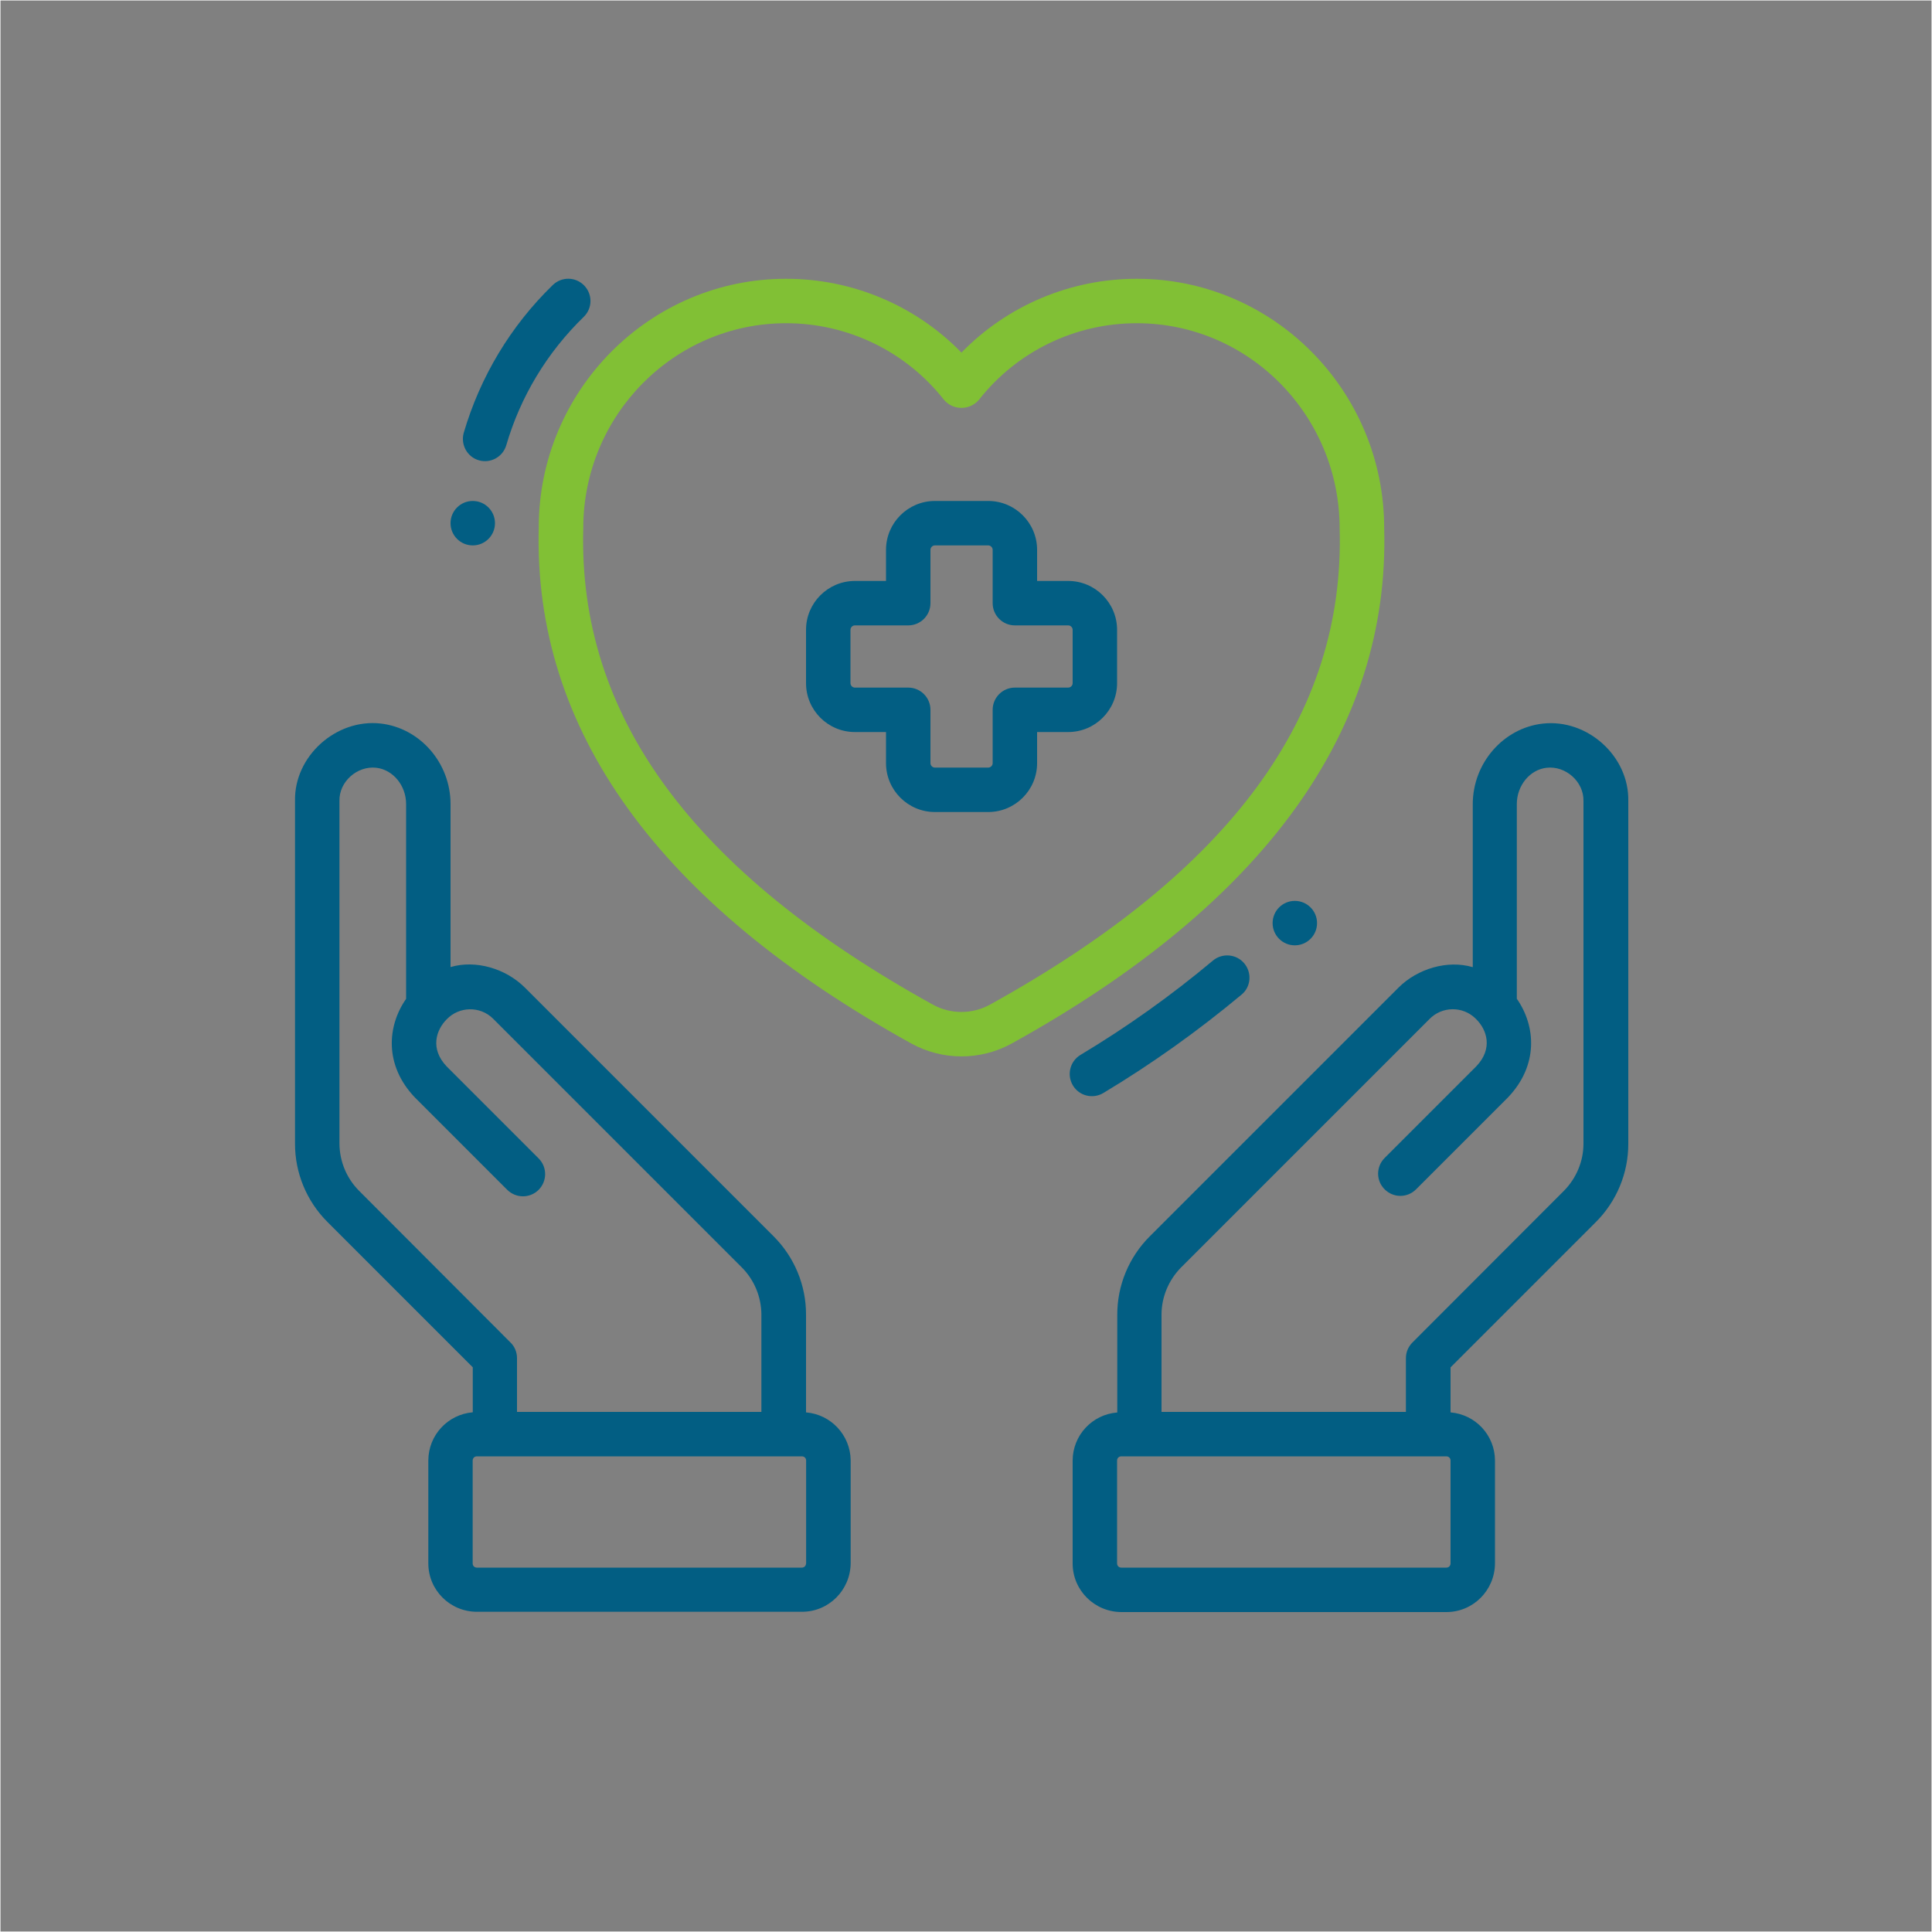 <?xml version="1.0" encoding="utf-8"?>
<!-- Generator: Adobe Illustrator 28.0.0, SVG Export Plug-In . SVG Version: 6.00 Build 0)  -->
<svg version="1.1" id="Layer_1" xmlns="http://www.w3.org/2000/svg" xmlns:xlink="http://www.w3.org/1999/xlink" x="0px" y="0px"
	 viewBox="0 0 2000 2000" style="enable-background:new 0 0 2000 2000;" xml:space="preserve">
<rect x="0" y="0" width="2000" height="2000" fill="#808080" stroke="none"/>
<style type="text/css">
	.st0{fill:none;stroke:#FFFFFF;stroke-miterlimit:10;}
	.st1{fill:#025E83;}
	.st2{fill:#81C035;}
</style>
<rect id="XMLID_612_" class="st0" width="2000" height="2000"/>
<g id="Outline-2">
	<path class="st1" d="M1288,997.2c-8.2-9.7-22.7-10.9-32.4-2.8c-43.1,36.1-89,68.8-137.2,97.7c-10.8,6.6-14.3,20.7-7.7,31.6
		c6.6,10.9,20.7,14.3,31.6,7.7c50.3-30.2,98-64.3,143.1-101.9C1295,1021.5,1296.2,1007,1288,997.2L1288,997.2z"/>
	<path class="st1" d="M524,461.2c14.7-50.6,42.4-96.4,80.2-133.1c9.2-8.9,9.4-23.3,0.6-32.5c-8.9-9.2-23.3-9.4-32.5-0.6l-0.1,0.1
		c-43.5,42.2-75.2,95-92.2,153.2c-3.3,12.2,3.8,25,16.1,28.3C507.9,479.8,520.3,473.1,524,461.2z"/>
	<path class="st2" d="M943.5,1080.3c32.3,17.7,71.4,17.7,103.7,0c261.9-144.9,391.6-324.8,385.7-533.6
		c0-142.3-114.8-258.1-255.9-258.1c-68.4-0.1-134,27.4-181.7,76.4c-47.7-49-113.3-76.5-181.7-76.4c-141.1,0-255.9,115.8-255.9,257.4
		C552,755.6,681.7,935.4,943.5,1080.3z M813.7,334.6c63.8-0.1,124.2,29.2,163.6,79.4c8.6,10,23.7,11,33.6,2.4
		c0.9-0.8,1.7-1.6,2.4-2.4c39.4-50.3,99.8-79.5,163.6-79.4c115.7,0,209.9,95.1,209.9,212.6c5.5,193.7-112.9,354.9-362,492.8
		c-18.4,10.1-40.7,10.1-59.1,0c-249-137.8-367.3-299-361.9-493.3C603.8,429.7,698,334.6,813.7,334.6z"/>
	<path class="st1" d="M885,757.8h32.2V790c0,27.9,22.7,50.6,50.6,50.6h55.2c27.9,0,50.6-22.7,50.6-50.6v-32.2h32.2
		c27.9,0,50.6-22.7,50.6-50.6V652c0-27.9-22.7-50.6-50.6-50.6h-32.2v-32.2c0-27.9-22.7-50.6-50.6-50.6h-55.2
		c-27.9,0-50.6,22.7-50.6,50.6v32.2H885c-27.9,0-50.6,22.7-50.6,50.6v55.2C834.4,735.1,857,757.8,885,757.8z M880.4,652
		c0-2.5,2.1-4.6,4.6-4.6l0,0h55.2c12.7,0,23-10.3,23-23v-55.2c0-2.5,2.1-4.6,4.6-4.6l0,0h55.2c2.5,0,4.6,2.1,4.6,4.6l0,0v55.2
		c0,12.7,10.3,23,23,23h55.2c2.5,0,4.6,2.1,4.6,4.6l0,0v55.2c0,2.5-2.1,4.6-4.6,4.6l0,0h-55.2c-12.7,0-23,10.3-23,23V790
		c0,2.5-2.1,4.6-4.6,4.6l0,0h-55.2c-2.5,0-4.6-2.1-4.6-4.6l0,0v-55.2c0-12.7-10.3-23-23-23H885c-2.5,0-4.6-2.1-4.6-4.6l0,0V652z"/>
	<circle class="st1" cx="1340.4" cy="955.6" r="23"/>
	<circle class="st1" cx="489.4" cy="541.6" r="23"/>
	<path class="st1" d="M834.4,1462.1V1361c0.1-30.5-12.1-59.8-33.7-81.3l-257.4-257.4c-19.8-19.7-50.9-28.9-76.9-21.2V832.4
		c0-42.7-31.7-78.8-72.3-83.4c-46.2-5.2-89.6,33.8-88.7,80v354.8c-0.1,30.5,12.1,59.8,33.7,81.3l150.3,150.3v46.6
		c-26,2.2-45.9,23.8-46,49.8v106.6c0,27.7,22.5,50.1,50.3,50.1h336.6c27.7,0,50.1-22.5,50.3-50.3v-106.6
		C880.3,1485.9,860.4,1464.2,834.4,1462.1z M371.6,1232.6c-12.9-13-20.1-30.5-20.2-48.8V829.1c-0.5-19.9,18.4-36.6,38.2-34.3
		c17.2,2,30.8,18.3,30.8,37.6V1034c-19.7,28.2-22.7,68.8,9.1,102.1l95.3,95.3c8.9,9.1,23.3,9.4,32.5,0.6c9.1-8.9,9.4-23.3,0.6-32.5
		c-0.2-0.2-0.3-0.3-0.6-0.6l-94.9-94.9c-17.5-18.4-10.9-37.8,0-48.8c13-13.5,34.4-13.9,47.8-0.9c0.2,0.2,0.6,0.6,0.8,0.8l257,257
		c12.9,13,20.1,30.5,20.2,48.8v100.7h-253v-55.7c0-6.1-2.4-12-6.8-16.2L371.6,1232.6z M834.4,1618.5c0,2.3-1.8,4.3-4.3,4.3l0,0
		H493.6c-2.3,0-4.3-1.8-4.3-4.3l0,0v-106.6c0-2.3,1.8-4.3,4.3-4.3l0,0h336.6c2.3,0,4.3,1.8,4.3,4.3l0,0v106.6H834.4z"/>
	<path class="st1" d="M1110.4,1511.9v106.6c0,27.7,22.5,50.1,50.3,50.3h336.6c27.7,0,50.1-22.5,50.3-50.3v-106.6
		c-0.1-26-20-47.6-46-49.8v-46.6l150.3-150.3c21.6-21.5,33.8-50.8,33.7-81.3V829.1c0.9-46.3-42.4-85.3-88.7-80
		c-40.5,4.6-72.3,40.7-72.3,83.4v168.7c-26.1-7.7-57.2,1.5-76.9,21.2l-257.4,257.4c-21.6,21.5-33.8,50.8-33.7,81.3v101.1
		C1130.5,1464.2,1110.5,1485.9,1110.4,1511.9z M1462.2,1389.7c-4.4,4.4-6.8,10.1-6.8,16.2v55.7h-253v-100.7
		c0-18.3,7.4-35.8,20.2-48.8l257-257c13-13.5,34.5-13.8,47.8-0.8c0.2,0.2,0.6,0.6,0.8,0.8c11,10.9,17.6,30.4,0,48.8l-94.9,94.9
		c-9,9.1-8.9,23.6,0.2,32.5c9,8.9,23.3,8.9,32.3,0l95.3-95.3c31.7-33.3,28.8-73.9,9.1-102.1V832.4c0-19.3,13.6-35.7,30.8-37.6
		c19.8-2.3,38.6,14.4,38.2,34.3v354.8c0,18.3-7.4,35.8-20.2,48.8L1462.2,1389.7z M1156.4,1511.9c0-2.3,1.8-4.3,4.3-4.3l0,0h336.6
		c2.3,0,4.3,1.8,4.3,4.3l0,0v106.6c0,2.3-1.8,4.3-4.3,4.3l0,0h-336.6c-2.3,0-4.3-1.8-4.3-4.3l0,0L1156.4,1511.9L1156.4,1511.9z"/>
</g>
</svg>
